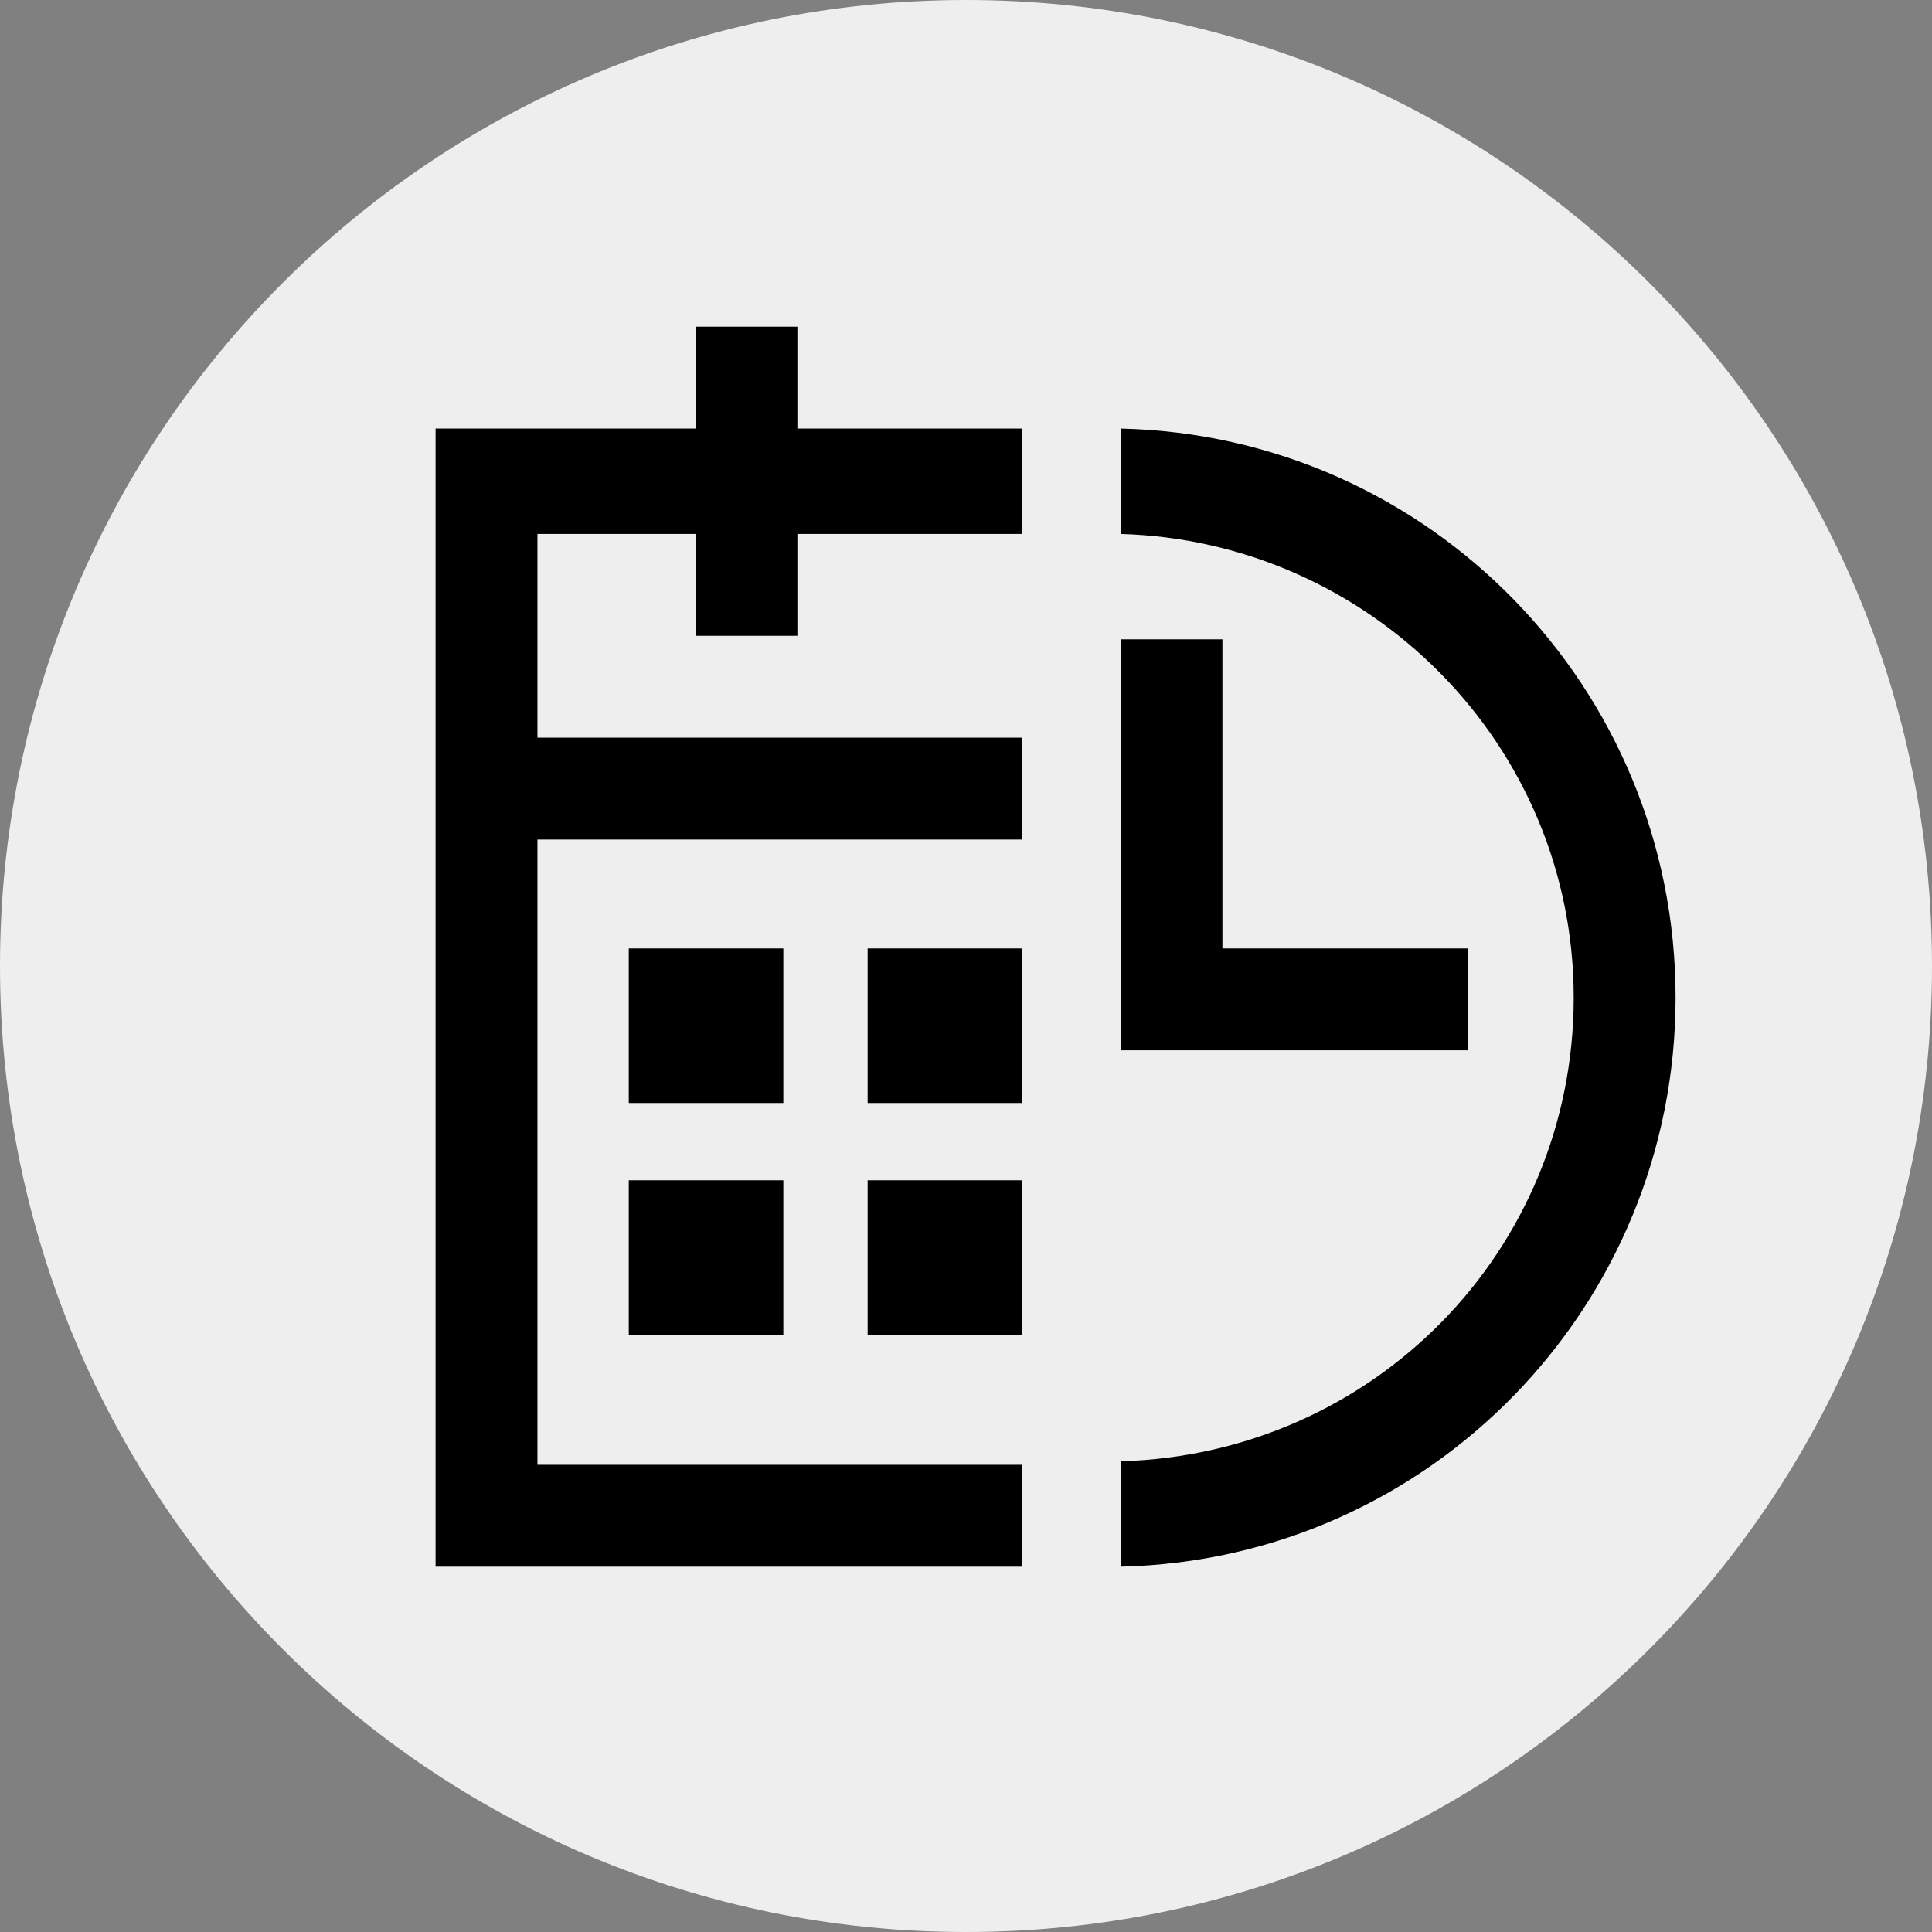<?xml version="1.0" encoding="utf-8"?>
<!-- Generator: Adobe Illustrator 22.0.0, SVG Export Plug-In . SVG Version: 6.00 Build 0)  -->
<svg version="1.1" id="Layer_1" xmlns="http://www.w3.org/2000/svg" xmlns:xlink="http://www.w3.org/1999/xlink" x="0px" y="0px"
	 viewBox="0 0 55 55" style="enable-background:new 0 0 55 55;" xml:space="preserve">
<rect x="0" y="0" width="55" height="55" fill="#808080" stroke="none"/>
<style type="text/css">
	.st0{fill:#EEEEEE;}
</style>
<path class="st0" d="M27.5,0C42.7,0,55,12.3,55,27.5S42.7,55,27.5,55S0,42.7,0,27.5S12.3,0,27.5,0z"/>
<path d="M86.9,57.3c0.1,0,0.2,0,0.2,0c0.1,0,0.2,0,0.2,0H86.9z"/>
<g>
	<rect x="17.9" y="27" width="4.4" height="4.4"/>
	<rect x="24.7" y="27" width="4.4" height="4.4"/>
	<rect x="17.9" y="33.6" width="4.4" height="4.4"/>
	<rect x="24.7" y="33.6" width="4.4" height="4.4"/>
	<polygon points="22.7,9.3 19.8,9.3 19.8,12.2 12.4,12.2 12.4,21 12.4,23.9 12.4,44.6 29.1,44.6 29.1,41.7 15.3,41.7 15.3,23.9 
		29.1,23.9 29.1,21 15.3,21 15.3,15.2 19.8,15.2 19.8,18.1 22.7,18.1 22.7,15.2 29.1,15.2 29.1,12.2 22.7,12.2 	"/>
	<path d="M31.5,12.2L31.5,12.2C31.5,12.2,31.5,12.2,31.5,12.2C31.5,12.2,31.5,12.2,31.5,12.2z"/>
	<path d="M31.9,12.2v3c7.1,0.2,12.9,6,12.9,13.2c0,7.2-5.7,13-12.9,13.2v3c8.8-0.2,15.8-7.4,15.8-16.2S40.7,12.4,31.9,12.2z"/>
	<polygon points="41.8,29.9 41.8,27 34.8,27 34.8,18.2 31.9,18.2 31.9,27 31.9,29.9 34.8,29.9 	"/>
</g>
</svg>

